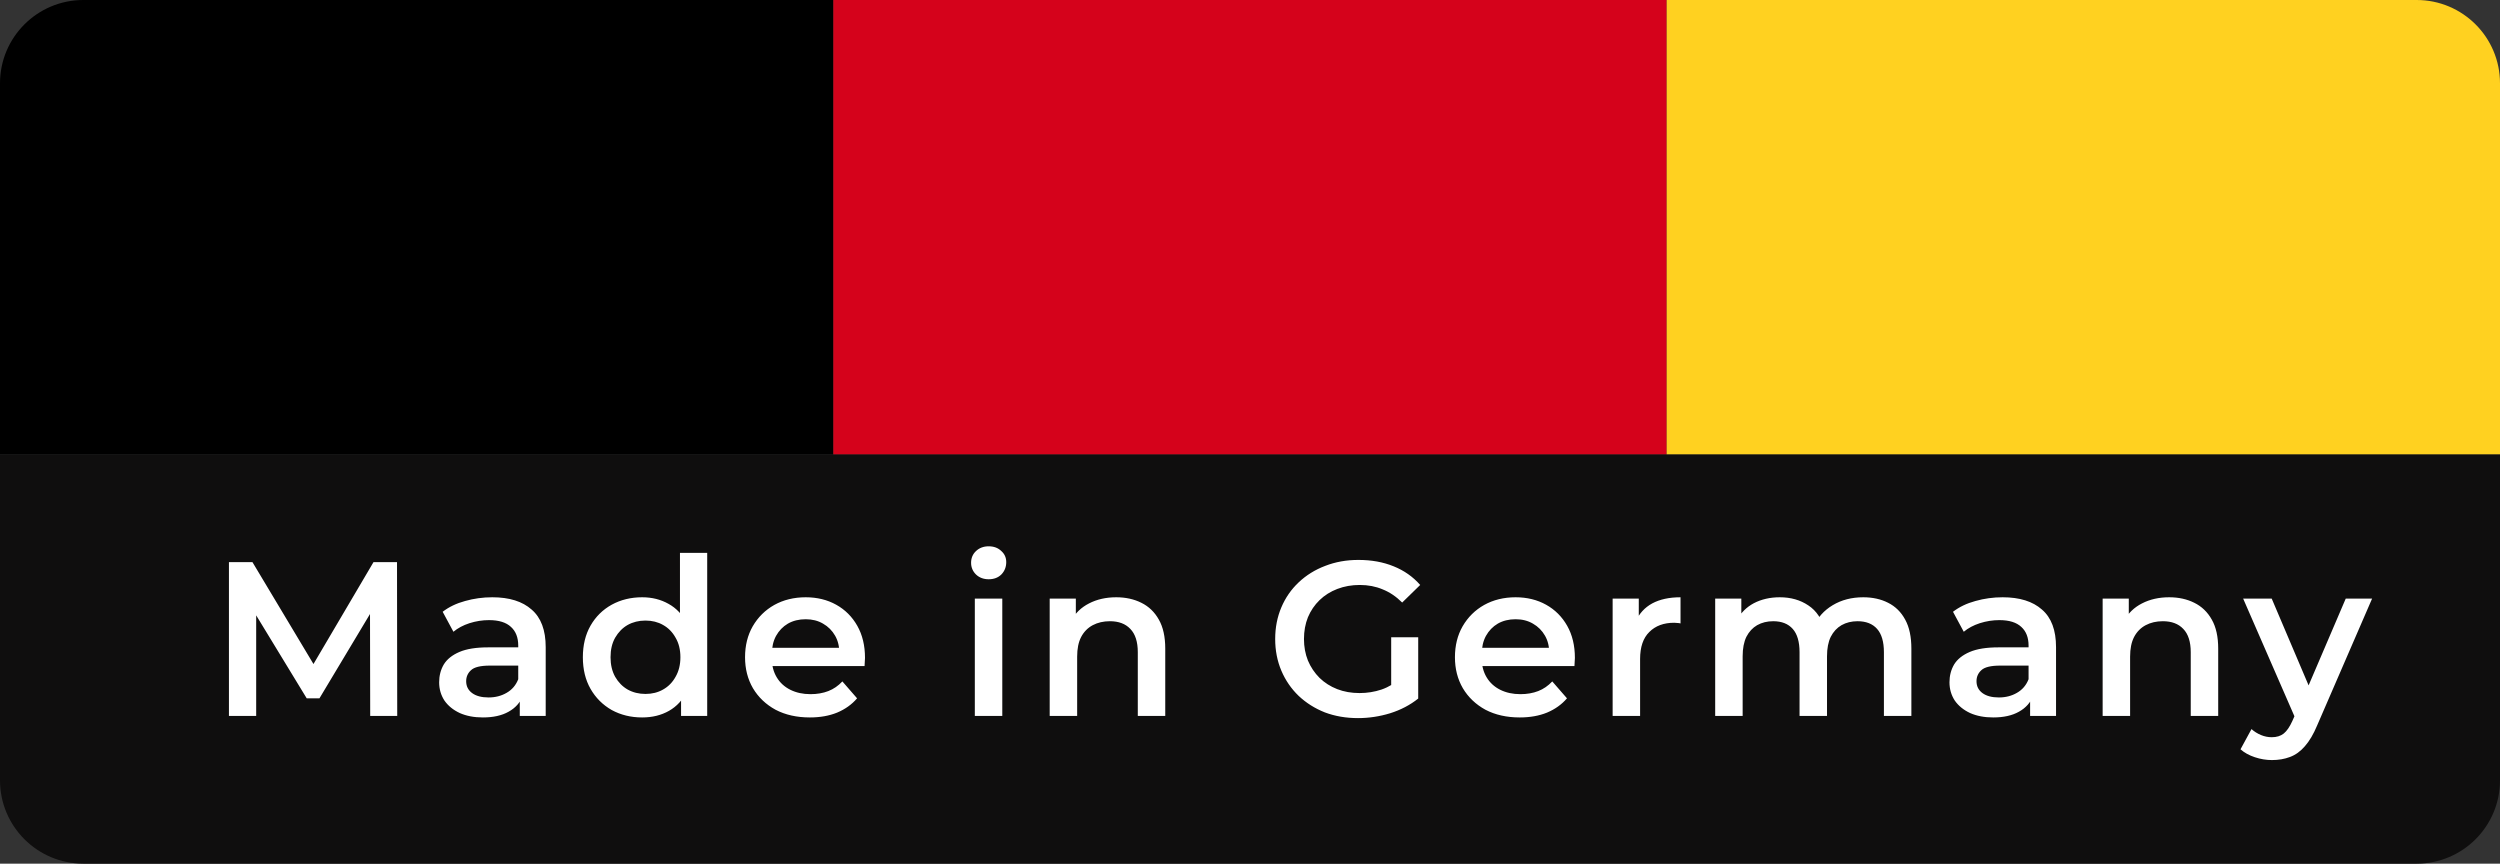 <svg xmlns="http://www.w3.org/2000/svg" width="660" height="228" viewBox="0 0 660 228" fill="none"><rect x="0" y="0" width="660" height="228" fill="#333333" stroke="none"/><path d="M0 22C0 9.85 9.85 0 22 0H220V120H0V22Z" fill="black"></path><rect x="220" width="220" height="120" fill="#D5021B"></rect><path d="M440 0H638C650.15 0 660 9.85 660 22V120H440V0Z" fill="#FFD120"></path><path d="M0 120H660V206C660 218.15 650.15 228 638 228H22C9.85 228 0 218.15 0 206V120Z" fill="#0F0E0E"></path><path d="M60.44 189V148.4H66.646L84.394 178.038H81.146L98.604 148.4H104.81L104.868 189H97.734L97.676 159.594H99.184L84.336 184.36H80.972L65.892 159.594H67.632V189H60.44ZM137.221 189V182.736L136.815 181.402V170.44C136.815 168.313 136.177 166.67 134.901 165.51C133.625 164.311 131.691 163.712 129.101 163.712C127.361 163.712 125.64 163.983 123.939 164.524C122.276 165.065 120.865 165.819 119.705 166.786L116.863 161.508C118.525 160.232 120.497 159.285 122.779 158.666C125.099 158.009 127.496 157.68 129.971 157.68C134.456 157.68 137.917 158.763 140.353 160.928C142.827 163.055 144.065 166.361 144.065 170.846V189H137.221ZM127.477 189.406C125.157 189.406 123.127 189.019 121.387 188.246C119.647 187.434 118.293 186.332 117.327 184.94C116.399 183.509 115.935 181.905 115.935 180.126C115.935 178.386 116.341 176.82 117.153 175.428C118.003 174.036 119.376 172.934 121.271 172.122C123.165 171.31 125.679 170.904 128.811 170.904H137.801V175.718H129.333C126.858 175.718 125.195 176.124 124.345 176.936C123.494 177.709 123.069 178.676 123.069 179.836C123.069 181.151 123.591 182.195 124.635 182.968C125.679 183.741 127.129 184.128 128.985 184.128C130.763 184.128 132.349 183.722 133.741 182.91C135.171 182.098 136.196 180.899 136.815 179.314L138.033 183.664C137.337 185.481 136.08 186.893 134.263 187.898C132.484 188.903 130.222 189.406 127.477 189.406ZM169.534 189.406C166.557 189.406 163.869 188.749 161.472 187.434C159.113 186.081 157.257 184.225 155.904 181.866C154.551 179.507 153.874 176.723 153.874 173.514C153.874 170.305 154.551 167.521 155.904 165.162C157.257 162.803 159.113 160.967 161.472 159.652C163.869 158.337 166.557 157.68 169.534 157.68C172.125 157.68 174.445 158.26 176.494 159.42C178.543 160.541 180.167 162.262 181.366 164.582C182.565 166.902 183.164 169.879 183.164 173.514C183.164 177.11 182.584 180.087 181.424 182.446C180.264 184.766 178.659 186.506 176.61 187.666C174.561 188.826 172.202 189.406 169.534 189.406ZM170.404 183.2C172.144 183.2 173.691 182.813 175.044 182.04C176.436 181.267 177.538 180.145 178.35 178.676C179.201 177.207 179.626 175.486 179.626 173.514C179.626 171.503 179.201 169.783 178.35 168.352C177.538 166.883 176.436 165.761 175.044 164.988C173.691 164.215 172.144 163.828 170.404 163.828C168.664 163.828 167.098 164.215 165.706 164.988C164.353 165.761 163.251 166.883 162.4 168.352C161.588 169.783 161.182 171.503 161.182 173.514C161.182 175.486 161.588 177.207 162.4 178.676C163.251 180.145 164.353 181.267 165.706 182.04C167.098 182.813 168.664 183.2 170.404 183.2ZM179.8 189V181.692L180.09 173.456L179.51 165.22V145.964H186.702V189H179.8ZM213.802 189.406C210.361 189.406 207.345 188.729 204.754 187.376C202.202 185.984 200.211 184.089 198.78 181.692C197.388 179.295 196.692 176.569 196.692 173.514C196.692 170.421 197.369 167.695 198.722 165.336C200.114 162.939 202.009 161.063 204.406 159.71C206.842 158.357 209.607 157.68 212.7 157.68C215.716 157.68 218.404 158.337 220.762 159.652C223.121 160.967 224.977 162.823 226.33 165.22C227.684 167.617 228.36 170.44 228.36 173.688C228.36 173.997 228.341 174.345 228.302 174.732C228.302 175.119 228.283 175.486 228.244 175.834H202.434V171.02H224.416L221.574 172.528C221.613 170.749 221.246 169.183 220.472 167.83C219.699 166.477 218.636 165.413 217.282 164.64C215.968 163.867 214.44 163.48 212.7 163.48C210.922 163.48 209.356 163.867 208.002 164.64C206.688 165.413 205.644 166.496 204.87 167.888C204.136 169.241 203.768 170.846 203.768 172.702V173.862C203.768 175.718 204.194 177.361 205.044 178.792C205.895 180.223 207.094 181.325 208.64 182.098C210.187 182.871 211.966 183.258 213.976 183.258C215.716 183.258 217.282 182.987 218.674 182.446C220.066 181.905 221.304 181.054 222.386 179.894L226.272 184.36C224.88 185.984 223.121 187.241 220.994 188.13C218.906 188.981 216.509 189.406 213.802 189.406ZM257.354 189V158.028H264.604V189H257.354ZM261.008 152.924C259.654 152.924 258.533 152.499 257.644 151.648C256.793 150.797 256.368 149.773 256.368 148.574C256.368 147.337 256.793 146.312 257.644 145.5C258.533 144.649 259.654 144.224 261.008 144.224C262.361 144.224 263.463 144.63 264.314 145.442C265.203 146.215 265.648 147.201 265.648 148.4C265.648 149.676 265.222 150.759 264.372 151.648C263.521 152.499 262.4 152.924 261.008 152.924ZM294.693 157.68C297.168 157.68 299.372 158.163 301.305 159.13C303.277 160.097 304.824 161.585 305.945 163.596C307.067 165.568 307.627 168.12 307.627 171.252V189H300.377V172.18C300.377 169.435 299.72 167.385 298.405 166.032C297.129 164.679 295.331 164.002 293.011 164.002C291.31 164.002 289.802 164.35 288.487 165.046C287.173 165.742 286.148 166.786 285.413 168.178C284.717 169.531 284.369 171.252 284.369 173.34V189H277.119V158.028H284.021V166.38L282.803 163.828C283.886 161.856 285.452 160.348 287.501 159.304C289.589 158.221 291.987 157.68 294.693 157.68ZM358.516 189.58C355.345 189.58 352.426 189.077 349.758 188.072C347.128 187.028 344.828 185.578 342.856 183.722C340.884 181.827 339.356 179.604 338.274 177.052C337.191 174.5 336.65 171.716 336.65 168.7C336.65 165.684 337.191 162.9 338.274 160.348C339.356 157.796 340.884 155.592 342.856 153.736C344.866 151.841 347.206 150.391 349.874 149.386C352.542 148.342 355.461 147.82 358.632 147.82C362.073 147.82 365.166 148.381 367.912 149.502C370.696 150.623 373.035 152.267 374.93 154.432L370.174 159.072C368.588 157.487 366.868 156.327 365.012 155.592C363.194 154.819 361.184 154.432 358.98 154.432C356.853 154.432 354.881 154.78 353.064 155.476C351.246 156.172 349.68 157.158 348.366 158.434C347.051 159.71 346.026 161.218 345.292 162.958C344.596 164.698 344.248 166.612 344.248 168.7C344.248 170.749 344.596 172.644 345.292 174.384C346.026 176.124 347.051 177.651 348.366 178.966C349.68 180.242 351.227 181.228 353.006 181.924C354.784 182.62 356.756 182.968 358.922 182.968C360.932 182.968 362.866 182.659 364.722 182.04C366.616 181.383 368.414 180.3 370.116 178.792L374.408 184.418C372.281 186.119 369.806 187.415 366.984 188.304C364.2 189.155 361.377 189.58 358.516 189.58ZM367.274 183.432V168.236H374.408V184.418L367.274 183.432ZM401.214 189.406C397.773 189.406 394.757 188.729 392.166 187.376C389.614 185.984 387.623 184.089 386.192 181.692C384.8 179.295 384.104 176.569 384.104 173.514C384.104 170.421 384.781 167.695 386.134 165.336C387.526 162.939 389.421 161.063 391.818 159.71C394.254 158.357 397.019 157.68 400.112 157.68C403.128 157.68 405.816 158.337 408.174 159.652C410.533 160.967 412.389 162.823 413.742 165.22C415.096 167.617 415.772 170.44 415.772 173.688C415.772 173.997 415.753 174.345 415.714 174.732C415.714 175.119 415.695 175.486 415.656 175.834H389.846V171.02H411.828L408.986 172.528C409.025 170.749 408.658 169.183 407.884 167.83C407.111 166.477 406.048 165.413 404.694 164.64C403.38 163.867 401.852 163.48 400.112 163.48C398.334 163.48 396.768 163.867 395.414 164.64C394.1 165.413 393.056 166.496 392.282 167.888C391.548 169.241 391.18 170.846 391.18 172.702V173.862C391.18 175.718 391.606 177.361 392.456 178.792C393.307 180.223 394.506 181.325 396.052 182.098C397.599 182.871 399.378 183.258 401.388 183.258C403.128 183.258 404.694 182.987 406.086 182.446C407.478 181.905 408.716 181.054 409.798 179.894L413.684 184.36C412.292 185.984 410.533 187.241 408.406 188.13C406.318 188.981 403.921 189.406 401.214 189.406ZM425.736 189V158.028H432.638V166.554L431.826 164.06C432.754 161.972 434.204 160.387 436.176 159.304C438.187 158.221 440.681 157.68 443.658 157.68V164.582C443.349 164.505 443.059 164.466 442.788 164.466C442.518 164.427 442.247 164.408 441.976 164.408C439.231 164.408 437.046 165.22 435.422 166.844C433.798 168.429 432.986 170.807 432.986 173.978V189H425.736ZM491.901 157.68C494.375 157.68 496.56 158.163 498.455 159.13C500.388 160.097 501.896 161.585 502.979 163.596C504.061 165.568 504.603 168.12 504.603 171.252V189H497.353V172.18C497.353 169.435 496.753 167.385 495.555 166.032C494.356 164.679 492.635 164.002 490.393 164.002C488.807 164.002 487.396 164.35 486.159 165.046C484.96 165.742 484.013 166.767 483.317 168.12C482.659 169.473 482.331 171.194 482.331 173.282V189H475.081V172.18C475.081 169.435 474.481 167.385 473.283 166.032C472.084 164.679 470.363 164.002 468.121 164.002C466.535 164.002 465.124 164.35 463.887 165.046C462.688 165.742 461.741 166.767 461.045 168.12C460.387 169.473 460.059 171.194 460.059 173.282V189H452.809V158.028H459.711V166.264L458.493 163.828C459.537 161.817 461.045 160.29 463.017 159.246C465.027 158.202 467.309 157.68 469.861 157.68C472.761 157.68 475.274 158.395 477.401 159.826C479.566 161.257 480.997 163.422 481.693 166.322L478.851 165.336C479.856 163.016 481.519 161.16 483.839 159.768C486.159 158.376 488.846 157.68 491.901 157.68ZM535.949 189V182.736L535.543 181.402V170.44C535.543 168.313 534.905 166.67 533.629 165.51C532.353 164.311 530.42 163.712 527.829 163.712C526.089 163.712 524.369 163.983 522.667 164.524C521.005 165.065 519.593 165.819 518.433 166.786L515.591 161.508C517.254 160.232 519.226 159.285 521.507 158.666C523.827 158.009 526.225 157.68 528.699 157.68C533.185 157.68 536.645 158.763 539.081 160.928C541.556 163.055 542.793 166.361 542.793 170.846V189H535.949ZM526.205 189.406C523.885 189.406 521.855 189.019 520.115 188.246C518.375 187.434 517.022 186.332 516.055 184.94C515.127 183.509 514.663 181.905 514.663 180.126C514.663 178.386 515.069 176.82 515.881 175.428C516.732 174.036 518.105 172.934 519.999 172.122C521.894 171.31 524.407 170.904 527.539 170.904H536.529V175.718H528.061C525.587 175.718 523.924 176.124 523.073 176.936C522.223 177.709 521.797 178.676 521.797 179.836C521.797 181.151 522.319 182.195 523.363 182.968C524.407 183.741 525.857 184.128 527.713 184.128C529.492 184.128 531.077 183.722 532.469 182.91C533.9 182.098 534.925 180.899 535.543 179.314L536.761 183.664C536.065 185.481 534.809 186.893 532.991 187.898C531.213 188.903 528.951 189.406 526.205 189.406ZM572.672 157.68C575.146 157.68 577.35 158.163 579.284 159.13C581.256 160.097 582.802 161.585 583.924 163.596C585.045 165.568 585.606 168.12 585.606 171.252V189H578.356V172.18C578.356 169.435 577.698 167.385 576.384 166.032C575.108 164.679 573.31 164.002 570.99 164.002C569.288 164.002 567.78 164.35 566.466 165.046C565.151 165.742 564.126 166.786 563.392 168.178C562.696 169.531 562.348 171.252 562.348 173.34V189H555.098V158.028H562V166.38L560.782 163.828C561.864 161.856 563.43 160.348 565.48 159.304C567.568 158.221 569.965 157.68 572.672 157.68ZM599.788 200.658C598.28 200.658 596.772 200.407 595.264 199.904C593.756 199.401 592.5 198.705 591.494 197.816L594.394 192.48C595.129 193.137 595.96 193.659 596.888 194.046C597.816 194.433 598.764 194.626 599.73 194.626C601.045 194.626 602.108 194.297 602.92 193.64C603.732 192.983 604.486 191.881 605.182 190.334L606.98 186.274L607.56 185.404L619.276 158.028H626.236L611.736 191.494C610.77 193.814 609.687 195.651 608.488 197.004C607.328 198.357 606.014 199.305 604.544 199.846C603.114 200.387 601.528 200.658 599.788 200.658ZM606.168 190.102L592.19 158.028H599.73L611.098 184.766L606.168 190.102Z" fill="white"></path></svg>